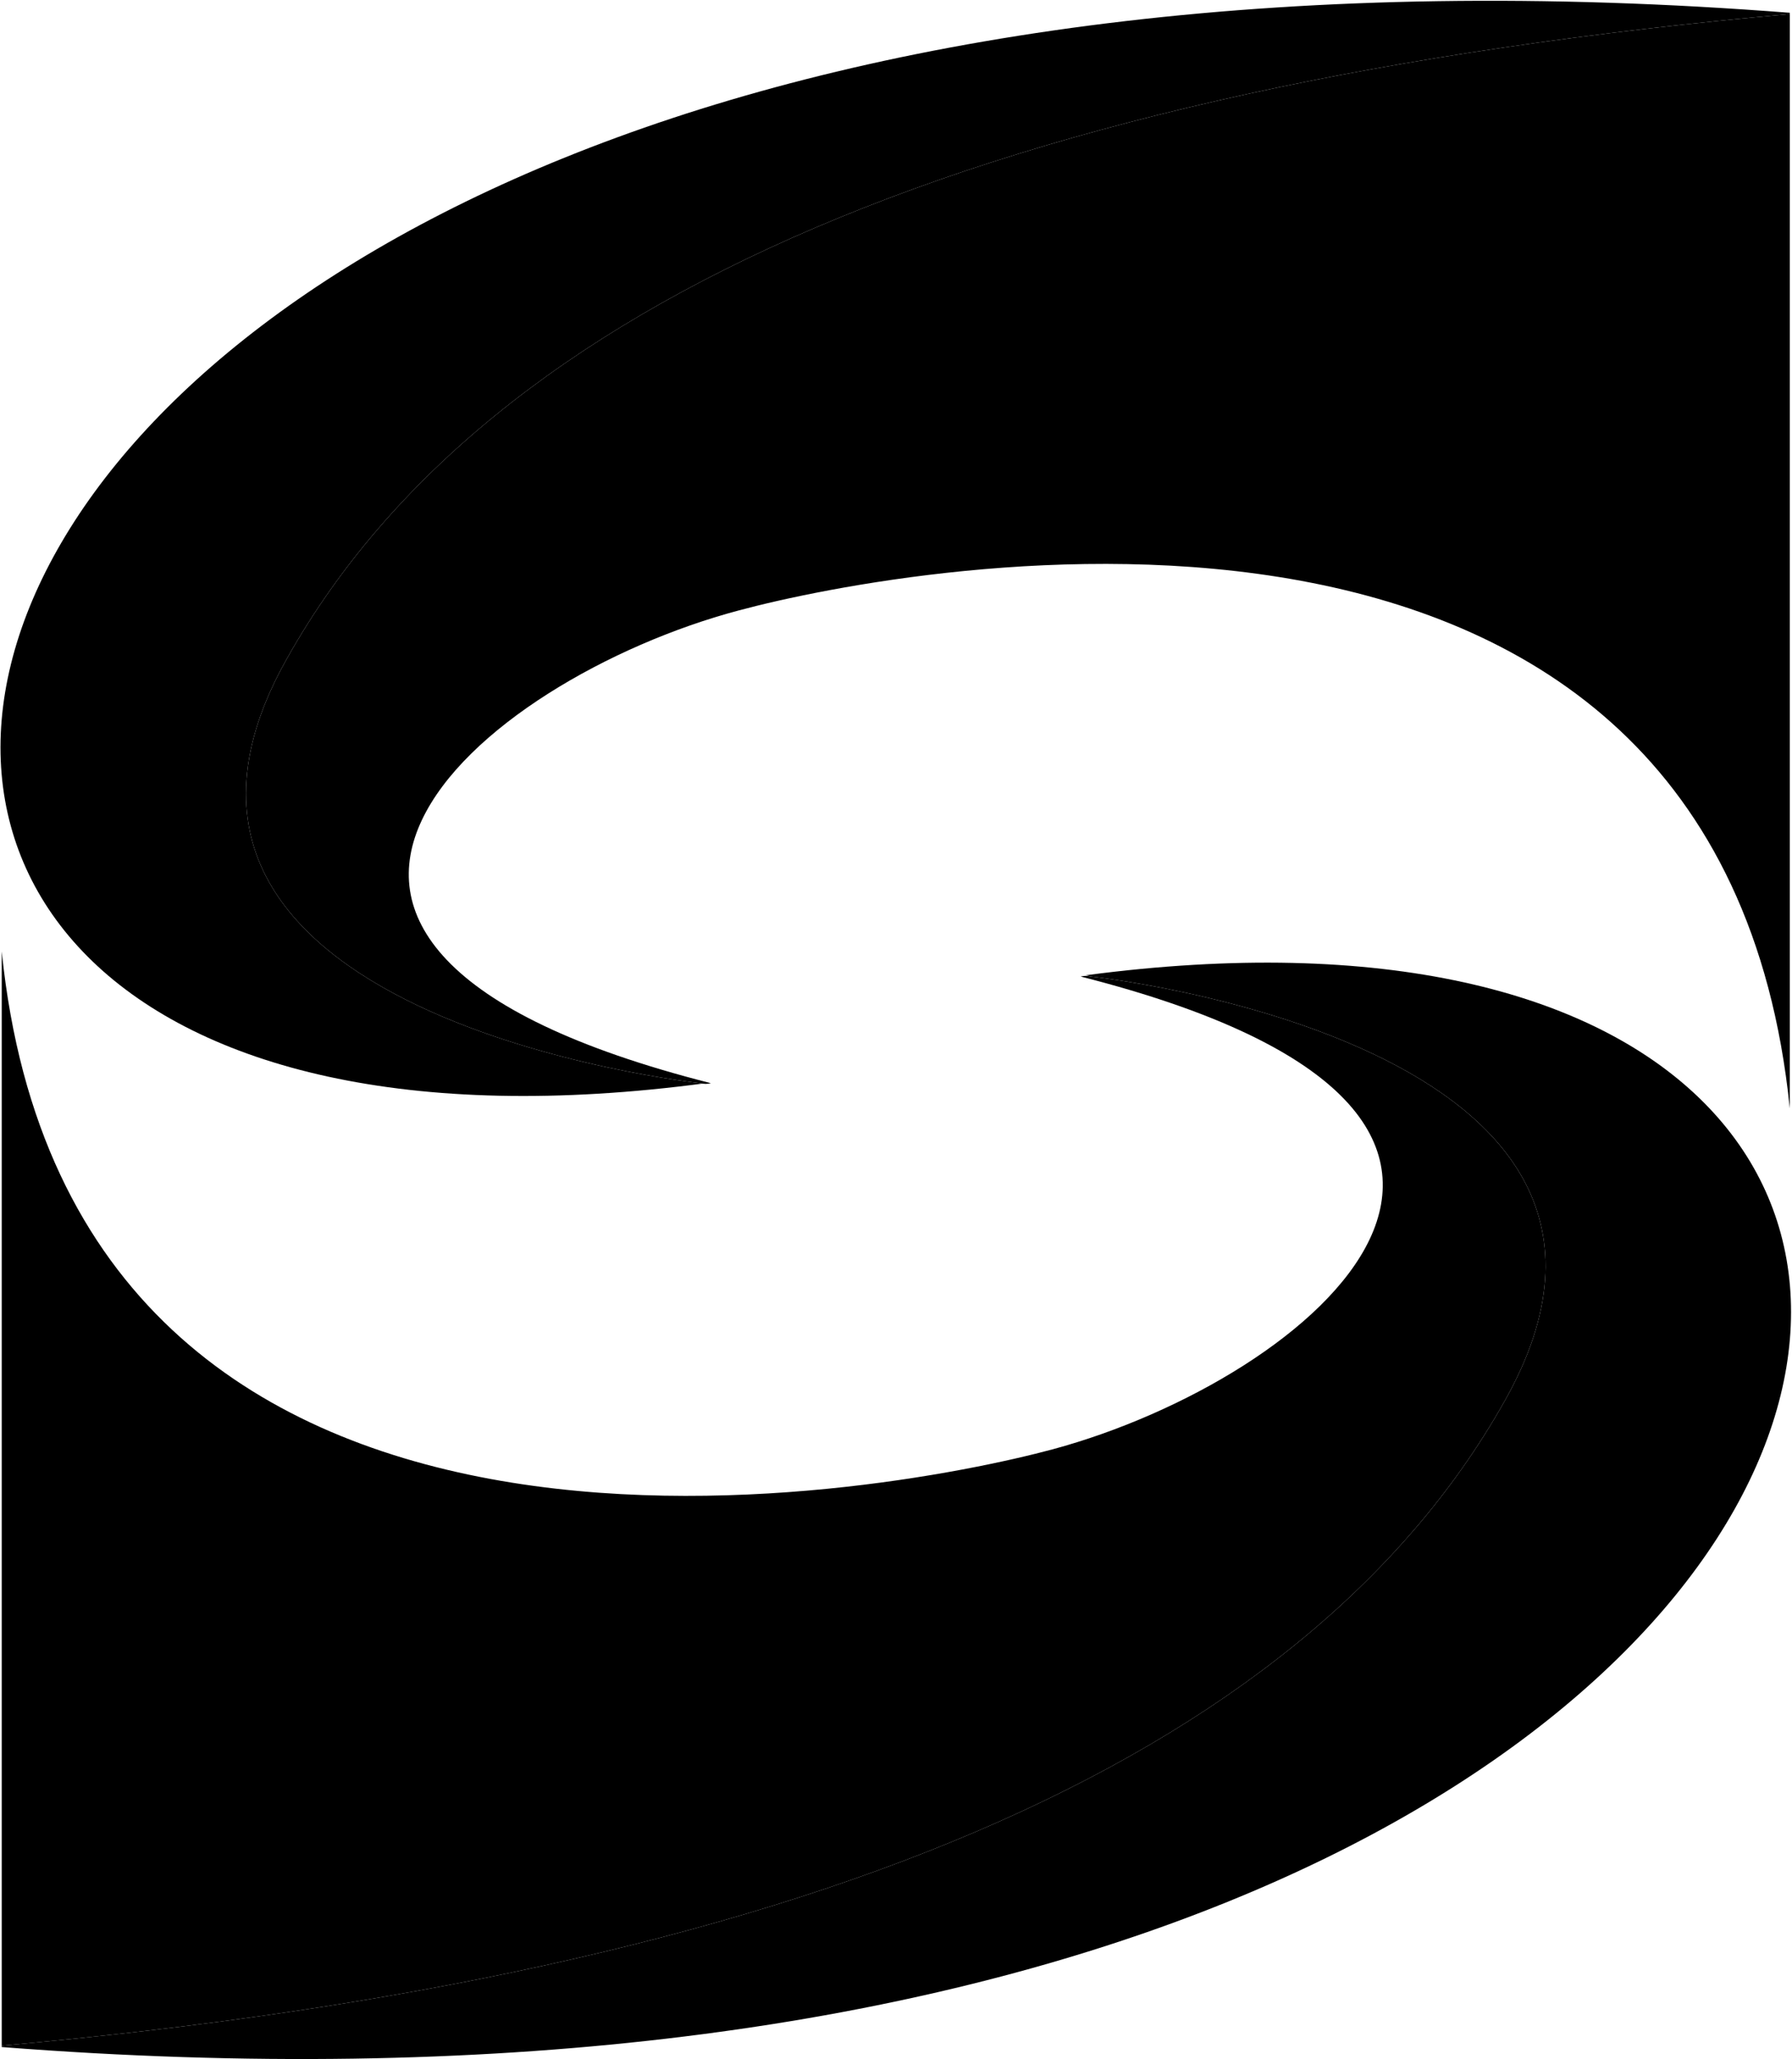 <svg version="1.2" xmlns="http://www.w3.org/2000/svg" viewBox="0 0 1543 1772" width="1543" height="1772">
	<title>688213</title>
	<style>
		.s0 { fill: #000000 } 
	</style>
	<path class="s0" d="m1541.1 11v1.1c-685.4 61.2-1119.3 243.7-1293.7 554.1-175.6 309.4 355.7 366 355.7 366h4.5c-1028.6 137.1-771.5-1053.8 933.5-921.2z"/>
	<path class="s0" d="m1541.1 12.1v941.7c-61.2-599.5-757.9-468-905.2-428.4-222 59-497.3 286.7-23.8 406.8q-4.5 1.2-9 0c0 0-531.3-56.6-355.7-366 174.4-310.4 608.3-492.9 1293.7-554.1z"/>
	<path class="s0" d="m1.5 1761.7v-1.2c685.4-61.2 1119.3-244.7 1293.7-554.1 175.6-309.3-355.7-366-355.7-366l-4.5-1.1c1028.6-136 771.5 1054.9-933.5 922.4z"/>
	<path class="s0" d="m1.5 1760.5v-941.6c61.2 599.4 757.9 468 905.2 428.3 222-60 497.3-286.6 23.8-406.8q4.5-1.1 9 0c0 0 531.3 56.7 355.7 366-174.4 309.4-608.3 492.9-1293.7 554.1z"/>
</svg>